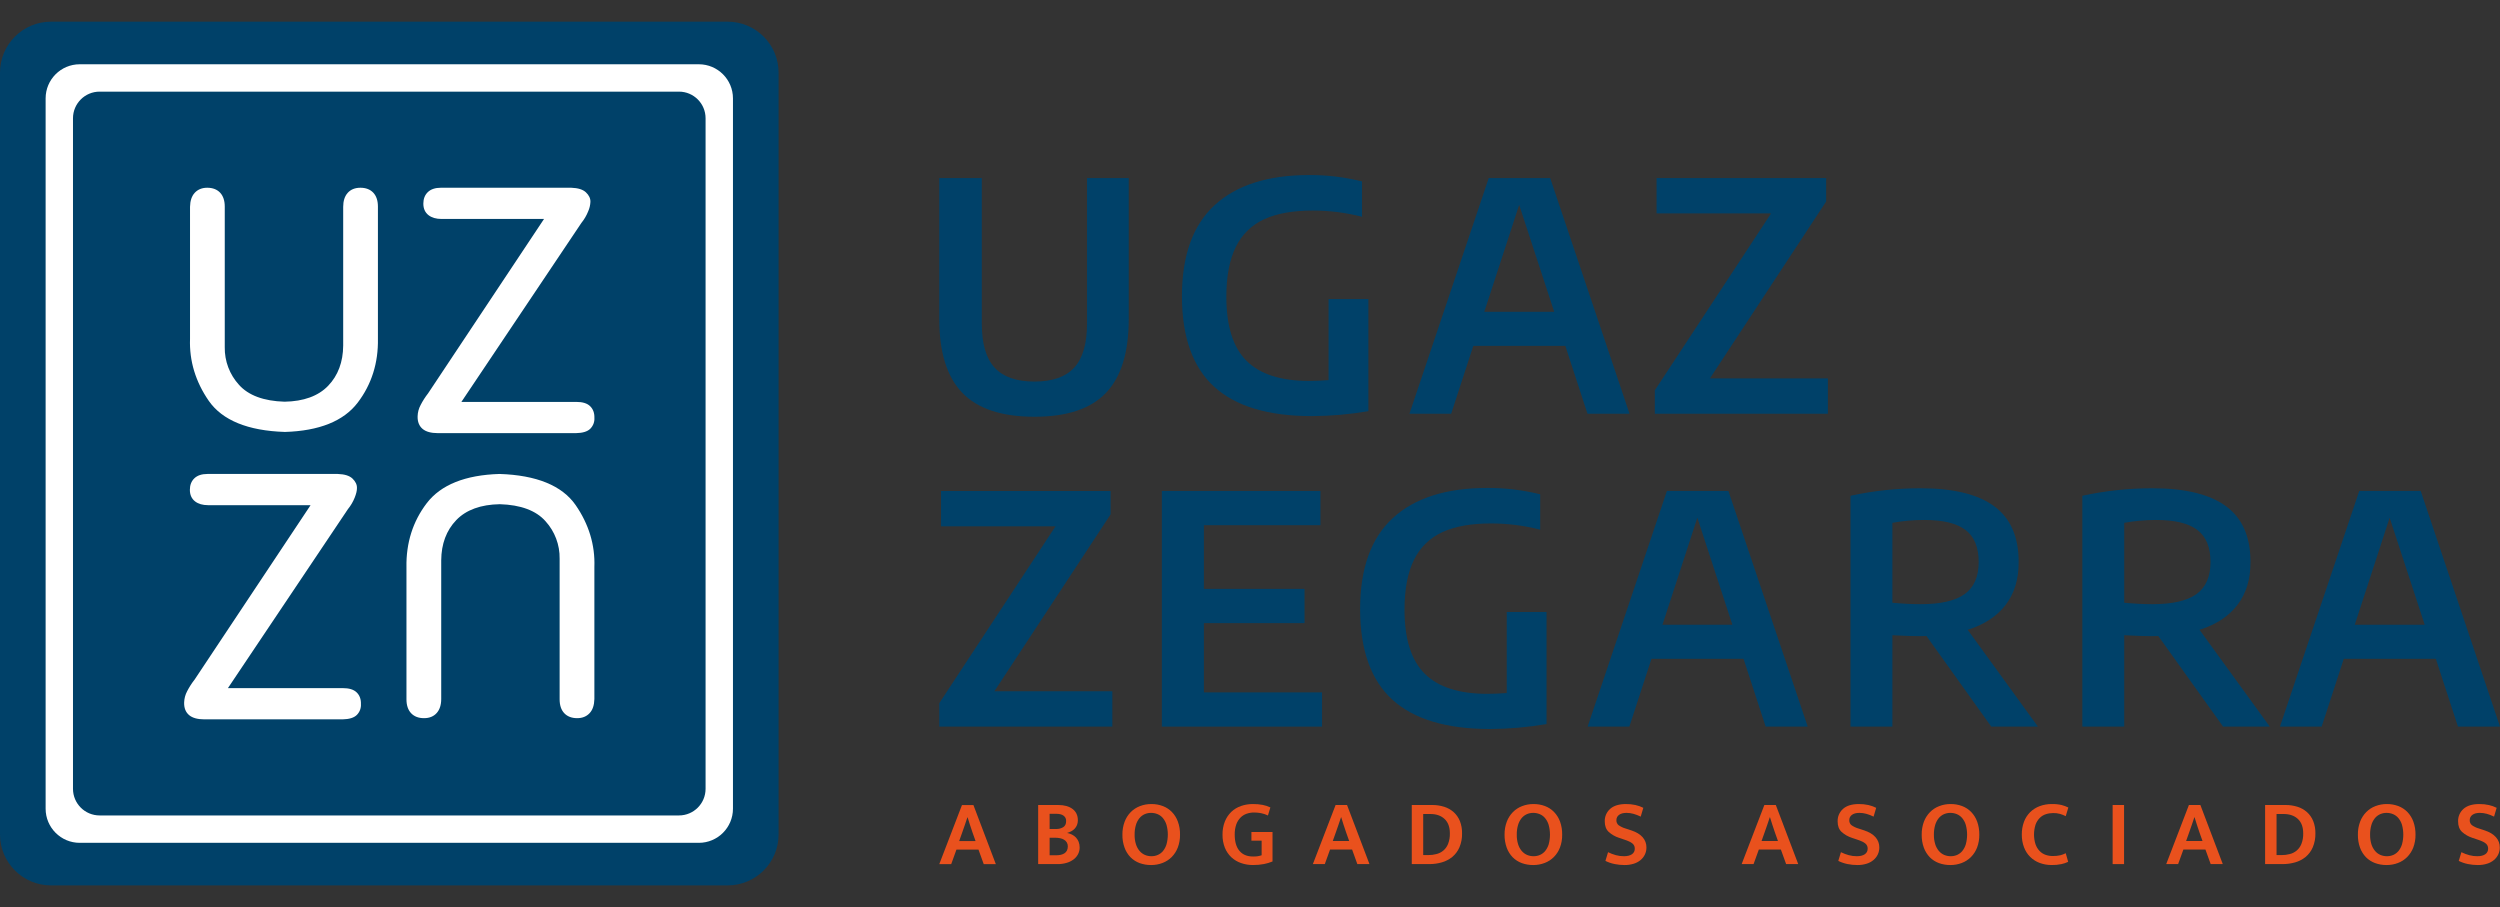 <svg width="113" height="41" viewBox="0 0 113 41" fill="none" xmlns="http://www.w3.org/2000/svg">
<rect x="0" y="0" width="113" height="41" fill="#333333" stroke="none"/>
<path d="M43.481 36.389H43.999L45.012 39.06H44.465L44.228 38.403H43.231L42.994 39.06H42.455L43.481 36.389ZM43.354 38.017H44.096L43.956 37.623C43.917 37.504 43.879 37.392 43.844 37.288C43.809 37.183 43.773 37.069 43.736 36.944H43.727C43.688 37.06 43.65 37.173 43.613 37.282C43.576 37.391 43.536 37.504 43.494 37.623L43.354 38.017Z" fill="#E9511D"/>
<path d="M47.828 36.386C48.103 36.386 48.32 36.446 48.48 36.566C48.639 36.686 48.719 36.856 48.719 37.077C48.72 37.152 48.707 37.226 48.679 37.295C48.653 37.357 48.617 37.413 48.571 37.461C48.525 37.508 48.472 37.547 48.414 37.577C48.356 37.608 48.294 37.632 48.231 37.649C48.307 37.663 48.381 37.688 48.45 37.722C48.518 37.755 48.58 37.8 48.632 37.855C48.685 37.912 48.727 37.978 48.755 38.05C48.786 38.132 48.801 38.219 48.8 38.307C48.801 38.412 48.776 38.516 48.727 38.61C48.678 38.703 48.609 38.785 48.524 38.847C48.429 38.918 48.322 38.97 48.208 39.002C48.076 39.04 47.94 39.059 47.803 39.057H46.925V36.386H47.828ZM47.443 37.471H47.731C47.845 37.475 47.959 37.447 48.057 37.389C48.145 37.334 48.189 37.242 48.189 37.115C48.192 37.067 48.183 37.019 48.163 36.976C48.142 36.933 48.111 36.895 48.072 36.867C47.995 36.812 47.886 36.784 47.748 36.784H47.442L47.443 37.471ZM47.443 38.659H47.735C47.805 38.659 47.875 38.652 47.943 38.638C48.003 38.625 48.061 38.602 48.113 38.57C48.16 38.539 48.199 38.496 48.225 38.445C48.253 38.386 48.267 38.321 48.265 38.256C48.267 38.193 48.251 38.13 48.219 38.076C48.188 38.026 48.145 37.985 48.096 37.955C48.041 37.922 47.98 37.899 47.917 37.887C47.848 37.873 47.777 37.866 47.706 37.866H47.443V38.659Z" fill="#E9511D"/>
<path d="M52.044 36.343C52.22 36.341 52.396 36.372 52.561 36.434C52.715 36.492 52.855 36.584 52.97 36.702C53.089 36.825 53.181 36.973 53.239 37.134C53.308 37.324 53.341 37.524 53.337 37.726C53.34 37.924 53.307 38.121 53.237 38.307C53.176 38.468 53.082 38.614 52.962 38.737C52.844 38.855 52.702 38.947 52.546 39.006C52.38 39.07 52.204 39.101 52.027 39.1C51.85 39.101 51.675 39.071 51.509 39.011C51.355 38.954 51.215 38.864 51.1 38.748C50.981 38.625 50.889 38.478 50.831 38.317C50.763 38.128 50.729 37.927 50.733 37.726C50.73 37.527 50.764 37.329 50.833 37.142C50.894 36.98 50.987 36.832 51.108 36.708C51.226 36.589 51.368 36.496 51.524 36.437C51.69 36.373 51.866 36.341 52.044 36.343ZM51.284 37.726C51.282 37.872 51.301 38.018 51.344 38.158C51.378 38.269 51.433 38.372 51.507 38.461C51.573 38.539 51.655 38.601 51.749 38.642C51.842 38.681 51.942 38.702 52.044 38.701C52.144 38.702 52.244 38.682 52.336 38.642C52.428 38.601 52.509 38.539 52.572 38.461C52.643 38.371 52.696 38.268 52.728 38.158C52.805 37.872 52.805 37.57 52.726 37.285C52.693 37.172 52.638 37.068 52.563 36.977C52.498 36.899 52.415 36.838 52.321 36.799C52.228 36.761 52.128 36.741 52.027 36.742C51.926 36.741 51.826 36.762 51.734 36.803C51.642 36.845 51.562 36.907 51.499 36.986C51.427 37.077 51.373 37.181 51.342 37.293C51.301 37.434 51.282 37.579 51.285 37.726L51.284 37.726Z" fill="#E9511D"/>
<path d="M56.636 36.343C56.782 36.342 56.928 36.354 57.071 36.381C57.192 36.404 57.31 36.443 57.421 36.496L57.311 36.86C57.214 36.813 57.111 36.778 57.005 36.756C56.901 36.735 56.794 36.725 56.687 36.725C56.573 36.724 56.459 36.743 56.35 36.78C56.245 36.816 56.149 36.876 56.07 36.956C55.985 37.044 55.92 37.15 55.879 37.265C55.829 37.413 55.806 37.569 55.809 37.725C55.809 38.045 55.881 38.29 56.023 38.459C56.166 38.629 56.37 38.714 56.636 38.714C56.769 38.719 56.901 38.7 57.026 38.658V37.997H56.564V37.607H57.518V38.938C57.394 38.99 57.264 39.029 57.132 39.055C56.969 39.086 56.803 39.101 56.636 39.099C56.452 39.101 56.269 39.071 56.096 39.01C55.932 38.954 55.783 38.865 55.657 38.748C55.529 38.627 55.429 38.48 55.364 38.317C55.29 38.129 55.254 37.928 55.258 37.725C55.254 37.522 55.29 37.321 55.364 37.132C55.429 36.968 55.528 36.82 55.654 36.697C55.779 36.578 55.928 36.488 56.091 36.432C56.267 36.371 56.451 36.341 56.636 36.343Z" fill="#E9511D"/>
<path d="M60.369 36.386H60.886L61.9 39.057H61.352L61.115 38.4H60.118L59.881 39.057H59.342L60.369 36.386ZM60.241 38.014H60.983L60.843 37.62C60.804 37.501 60.766 37.389 60.731 37.285C60.696 37.18 60.66 37.066 60.623 36.941H60.614C60.575 37.057 60.537 37.17 60.5 37.279C60.463 37.387 60.424 37.501 60.381 37.62L60.241 38.014Z" fill="#E9511D"/>
<path d="M64.724 36.386C64.911 36.383 65.097 36.411 65.275 36.466C65.434 36.515 65.581 36.598 65.706 36.708C65.828 36.819 65.924 36.956 65.986 37.109C66.055 37.286 66.089 37.476 66.085 37.666C66.091 37.884 66.05 38.1 65.966 38.3C65.894 38.468 65.784 38.616 65.644 38.733C65.505 38.846 65.344 38.93 65.171 38.979C64.984 39.032 64.791 39.059 64.597 39.057H63.812V36.386H64.724ZM64.329 38.65H64.558C64.681 38.651 64.802 38.636 64.921 38.605C65.035 38.578 65.141 38.525 65.233 38.451C65.329 38.37 65.404 38.266 65.451 38.15C65.511 37.996 65.539 37.831 65.534 37.666C65.534 37.384 65.454 37.167 65.294 37.017C65.135 36.867 64.919 36.792 64.647 36.793H64.329L64.329 38.65Z" fill="#E9511D"/>
<path d="M69.317 36.343C69.493 36.341 69.669 36.372 69.834 36.434C69.988 36.492 70.128 36.584 70.243 36.702C70.362 36.825 70.454 36.973 70.513 37.134C70.581 37.324 70.614 37.524 70.61 37.726C70.614 37.924 70.58 38.121 70.511 38.307C70.45 38.468 70.356 38.614 70.235 38.737C70.117 38.855 69.975 38.947 69.819 39.006C69.653 39.07 69.477 39.101 69.3 39.1C69.123 39.101 68.948 39.071 68.782 39.011C68.628 38.954 68.489 38.864 68.373 38.748C68.254 38.625 68.162 38.478 68.104 38.317C68.036 38.128 68.003 37.927 68.006 37.726C68.003 37.527 68.037 37.329 68.106 37.142C68.167 36.98 68.261 36.832 68.382 36.708C68.499 36.589 68.641 36.496 68.797 36.437C68.963 36.373 69.139 36.341 69.317 36.343ZM68.558 37.726C68.555 37.872 68.575 38.018 68.617 38.158C68.651 38.269 68.706 38.372 68.78 38.461C68.846 38.539 68.929 38.601 69.022 38.642C69.115 38.681 69.216 38.702 69.317 38.701C69.417 38.702 69.517 38.682 69.609 38.642C69.701 38.601 69.782 38.539 69.845 38.461C69.916 38.371 69.969 38.268 70.002 38.158C70.079 37.872 70.078 37.57 69.999 37.285C69.966 37.172 69.911 37.068 69.836 36.977C69.771 36.899 69.688 36.838 69.594 36.799C69.501 36.761 69.401 36.741 69.3 36.742C69.199 36.741 69.099 36.762 69.007 36.803C68.916 36.845 68.835 36.907 68.772 36.986C68.7 37.077 68.647 37.181 68.615 37.293C68.574 37.434 68.555 37.579 68.558 37.726L68.558 37.726Z" fill="#E9511D"/>
<path d="M73.494 36.343C73.638 36.341 73.783 36.356 73.924 36.387C74.047 36.415 74.166 36.457 74.278 36.513L74.16 36.911C74.054 36.858 73.943 36.816 73.829 36.784C73.728 36.756 73.624 36.742 73.519 36.742C73.375 36.742 73.263 36.771 73.182 36.831C73.144 36.858 73.112 36.894 73.091 36.936C73.07 36.979 73.06 37.025 73.061 37.072C73.059 37.115 73.066 37.158 73.084 37.198C73.101 37.237 73.127 37.272 73.161 37.299C73.259 37.367 73.367 37.418 73.481 37.45L73.74 37.535C73.96 37.608 74.129 37.71 74.245 37.84C74.359 37.967 74.421 38.132 74.419 38.302C74.42 38.411 74.398 38.519 74.352 38.617C74.307 38.716 74.239 38.803 74.156 38.873C74.064 38.949 73.958 39.006 73.844 39.04C73.708 39.082 73.567 39.102 73.426 39.1C73.276 39.1 73.127 39.085 72.981 39.055C72.837 39.026 72.697 38.978 72.565 38.913L72.684 38.519C72.798 38.575 72.917 38.621 73.04 38.654C73.159 38.686 73.282 38.702 73.405 38.701C73.557 38.701 73.677 38.671 73.763 38.612C73.805 38.584 73.839 38.545 73.862 38.5C73.884 38.454 73.895 38.404 73.892 38.353C73.892 38.314 73.885 38.275 73.871 38.239C73.855 38.199 73.829 38.163 73.797 38.135C73.754 38.097 73.705 38.066 73.653 38.042C73.576 38.006 73.498 37.975 73.417 37.95L73.18 37.87C73.006 37.814 72.847 37.723 72.711 37.6C72.594 37.489 72.535 37.331 72.535 37.128C72.531 37.021 72.552 36.914 72.594 36.816C72.637 36.718 72.701 36.63 72.781 36.559C72.945 36.415 73.183 36.343 73.494 36.343Z" fill="#E9511D"/>
<path d="M79.749 36.386H80.267L81.28 39.057H80.733L80.496 38.4H79.499L79.261 39.057H78.723L79.749 36.386ZM79.622 38.014H80.364L80.224 37.62C80.184 37.501 80.147 37.389 80.112 37.285C80.076 37.18 80.04 37.066 80.004 36.941H79.995C79.956 37.057 79.917 37.17 79.881 37.279C79.844 37.387 79.804 37.501 79.762 37.62L79.622 38.014Z" fill="#E9511D"/>
<path d="M84.02 36.343C84.165 36.341 84.309 36.356 84.45 36.387C84.573 36.415 84.692 36.457 84.804 36.513L84.686 36.911C84.58 36.858 84.469 36.816 84.355 36.784C84.254 36.756 84.15 36.742 84.045 36.742C83.901 36.742 83.789 36.771 83.708 36.831C83.669 36.858 83.638 36.894 83.617 36.936C83.596 36.979 83.586 37.025 83.587 37.072C83.585 37.115 83.592 37.158 83.61 37.198C83.627 37.237 83.653 37.272 83.687 37.299C83.785 37.367 83.893 37.418 84.007 37.45L84.266 37.535C84.487 37.608 84.655 37.71 84.771 37.84C84.885 37.967 84.947 38.132 84.945 38.302C84.946 38.411 84.924 38.519 84.878 38.617C84.833 38.716 84.765 38.803 84.681 38.873C84.59 38.949 84.484 39.006 84.37 39.04C84.234 39.082 84.093 39.102 83.952 39.1C83.802 39.1 83.653 39.085 83.507 39.055C83.363 39.026 83.223 38.978 83.091 38.913L83.21 38.519C83.324 38.575 83.443 38.621 83.566 38.654C83.685 38.686 83.808 38.702 83.931 38.701C84.083 38.701 84.203 38.671 84.289 38.612C84.331 38.584 84.365 38.545 84.388 38.5C84.41 38.454 84.421 38.404 84.418 38.353C84.418 38.314 84.411 38.275 84.397 38.239C84.381 38.199 84.356 38.163 84.323 38.135C84.28 38.097 84.231 38.066 84.179 38.042C84.103 38.006 84.024 37.975 83.943 37.95L83.706 37.87C83.532 37.814 83.373 37.723 83.237 37.6C83.12 37.489 83.061 37.331 83.061 37.128C83.058 37.021 83.078 36.914 83.12 36.816C83.163 36.718 83.227 36.63 83.307 36.559C83.471 36.415 83.709 36.343 84.02 36.343Z" fill="#E9511D"/>
<path d="M88.171 36.343C88.348 36.341 88.523 36.372 88.689 36.434C88.843 36.493 88.983 36.584 89.098 36.702C89.216 36.825 89.308 36.973 89.367 37.134C89.435 37.324 89.468 37.524 89.465 37.726C89.468 37.924 89.434 38.121 89.365 38.307C89.304 38.468 89.21 38.614 89.089 38.737C88.971 38.855 88.83 38.947 88.674 39.006C88.508 39.07 88.332 39.101 88.154 39.1C87.978 39.101 87.802 39.071 87.637 39.011C87.483 38.954 87.343 38.864 87.228 38.748C87.109 38.625 87.017 38.478 86.958 38.317C86.89 38.128 86.857 37.927 86.861 37.726C86.858 37.527 86.891 37.329 86.96 37.142C87.021 36.98 87.115 36.832 87.236 36.708C87.354 36.589 87.495 36.496 87.652 36.437C87.817 36.373 87.994 36.341 88.171 36.343ZM87.412 37.726C87.409 37.872 87.429 38.018 87.472 38.158C87.505 38.269 87.561 38.372 87.635 38.461C87.7 38.539 87.783 38.601 87.876 38.642C87.97 38.681 88.07 38.702 88.171 38.701C88.272 38.702 88.371 38.682 88.464 38.642C88.555 38.601 88.636 38.539 88.699 38.461C88.771 38.371 88.824 38.268 88.856 38.158C88.933 37.872 88.932 37.57 88.854 37.285C88.821 37.172 88.765 37.068 88.691 36.977C88.625 36.899 88.543 36.838 88.449 36.799C88.356 36.761 88.255 36.741 88.154 36.742C88.053 36.741 87.954 36.762 87.862 36.803C87.77 36.845 87.689 36.907 87.626 36.986C87.554 37.077 87.501 37.181 87.469 37.293C87.429 37.434 87.41 37.579 87.412 37.726V37.726Z" fill="#E9511D"/>
<path d="M92.79 38.692C92.902 38.694 93.015 38.683 93.125 38.658C93.21 38.638 93.293 38.606 93.371 38.565L93.481 38.955C93.385 39.001 93.284 39.035 93.18 39.057C93.034 39.088 92.884 39.102 92.735 39.099C92.552 39.101 92.37 39.069 92.198 39.006C92.036 38.947 91.889 38.854 91.766 38.733C91.643 38.612 91.549 38.465 91.488 38.304C91.417 38.118 91.383 37.92 91.386 37.721C91.383 37.525 91.416 37.331 91.483 37.147C91.543 36.983 91.638 36.835 91.761 36.712C91.884 36.591 92.031 36.498 92.192 36.438C92.37 36.373 92.558 36.34 92.747 36.343C92.897 36.339 93.047 36.355 93.192 36.389C93.295 36.416 93.395 36.453 93.489 36.5L93.371 36.89C93.288 36.848 93.201 36.814 93.112 36.788C93.013 36.761 92.91 36.748 92.807 36.75C92.692 36.75 92.578 36.767 92.469 36.803C92.365 36.837 92.271 36.895 92.194 36.973C92.111 37.059 92.047 37.161 92.007 37.274C91.915 37.562 91.914 37.872 92.005 38.16C92.044 38.273 92.106 38.376 92.188 38.463C92.262 38.542 92.355 38.601 92.457 38.637C92.564 38.675 92.676 38.693 92.79 38.692Z" fill="#E9511D"/>
<path d="M96.008 36.386V39.057H95.491V36.386H96.008Z" fill="#E9511D"/>
<path d="M98.939 36.386H99.457L100.47 39.057H99.923L99.686 38.4H98.689L98.451 39.057H97.913L98.939 36.386ZM98.812 38.014H99.554L99.414 37.62C99.374 37.501 99.337 37.389 99.302 37.285C99.267 37.18 99.231 37.066 99.194 36.941H99.185C99.146 37.057 99.107 37.17 99.071 37.279C99.034 37.387 98.994 37.501 98.952 37.62L98.812 38.014Z" fill="#E9511D"/>
<path d="M103.294 36.386C103.481 36.383 103.667 36.411 103.846 36.466C104.005 36.515 104.151 36.598 104.276 36.708C104.399 36.819 104.494 36.956 104.556 37.109C104.626 37.286 104.66 37.476 104.656 37.666C104.661 37.884 104.621 38.1 104.537 38.3C104.465 38.468 104.354 38.616 104.215 38.733C104.076 38.846 103.915 38.93 103.742 38.979C103.555 39.032 103.361 39.059 103.167 39.057H102.383V36.386H103.294ZM102.9 38.65H103.129C103.251 38.651 103.373 38.636 103.492 38.605C103.606 38.578 103.712 38.525 103.803 38.451C103.9 38.37 103.975 38.266 104.022 38.15C104.082 37.996 104.11 37.831 104.105 37.666C104.105 37.384 104.025 37.167 103.865 37.017C103.705 36.868 103.49 36.793 103.218 36.793H102.9L102.9 38.65Z" fill="#E9511D"/>
<path d="M107.887 36.343C108.064 36.341 108.239 36.372 108.404 36.434C108.559 36.493 108.698 36.584 108.814 36.702C108.932 36.825 109.024 36.973 109.083 37.134C109.151 37.324 109.184 37.524 109.181 37.726C109.184 37.924 109.15 38.121 109.081 38.307C109.02 38.468 108.926 38.614 108.805 38.737C108.687 38.855 108.546 38.947 108.39 39.006C108.224 39.07 108.048 39.101 107.87 39.1C107.694 39.101 107.518 39.071 107.353 39.011C107.199 38.954 107.059 38.864 106.943 38.748C106.824 38.625 106.733 38.478 106.674 38.317C106.606 38.128 106.573 37.927 106.577 37.726C106.573 37.527 106.607 37.329 106.676 37.142C106.737 36.98 106.831 36.832 106.952 36.708C107.07 36.589 107.211 36.496 107.367 36.437C107.533 36.373 107.71 36.341 107.887 36.343ZM107.128 37.726C107.125 37.872 107.145 38.018 107.187 38.158C107.221 38.269 107.277 38.372 107.351 38.461C107.416 38.539 107.499 38.601 107.592 38.642C107.686 38.681 107.786 38.702 107.887 38.701C107.988 38.702 108.087 38.682 108.18 38.642C108.271 38.601 108.352 38.539 108.415 38.461C108.487 38.371 108.54 38.268 108.572 38.158C108.649 37.872 108.648 37.57 108.57 37.284C108.537 37.172 108.481 37.068 108.407 36.977C108.341 36.899 108.258 36.838 108.165 36.799C108.071 36.76 107.971 36.741 107.87 36.742C107.769 36.741 107.67 36.762 107.578 36.803C107.486 36.845 107.405 36.907 107.342 36.986C107.27 37.077 107.217 37.181 107.185 37.293C107.145 37.434 107.126 37.579 107.128 37.726L107.128 37.726Z" fill="#E9511D"/>
<path d="M112.065 36.343C112.209 36.341 112.354 36.356 112.495 36.387C112.618 36.415 112.737 36.457 112.849 36.513L112.731 36.911C112.625 36.858 112.514 36.816 112.4 36.784C112.299 36.756 112.195 36.742 112.09 36.742C111.946 36.742 111.834 36.771 111.753 36.831C111.714 36.858 111.683 36.894 111.662 36.936C111.641 36.979 111.631 37.025 111.632 37.072C111.629 37.115 111.637 37.158 111.655 37.198C111.672 37.237 111.698 37.272 111.732 37.299C111.829 37.367 111.938 37.418 112.052 37.45L112.311 37.535C112.531 37.608 112.7 37.71 112.815 37.84C112.93 37.967 112.992 38.132 112.989 38.302C112.991 38.411 112.968 38.519 112.923 38.617C112.877 38.716 112.81 38.803 112.726 38.873C112.635 38.949 112.528 39.006 112.414 39.04C112.279 39.082 112.138 39.102 111.997 39.1C111.847 39.1 111.698 39.085 111.551 39.055C111.407 39.026 111.268 38.978 111.136 38.913L111.255 38.519C111.369 38.575 111.488 38.621 111.611 38.654C111.73 38.686 111.852 38.702 111.976 38.701C112.128 38.701 112.248 38.671 112.334 38.612C112.376 38.584 112.41 38.545 112.432 38.5C112.455 38.454 112.466 38.404 112.463 38.353C112.463 38.314 112.456 38.275 112.442 38.239C112.426 38.199 112.4 38.163 112.368 38.135C112.324 38.097 112.276 38.066 112.224 38.042C112.147 38.006 112.069 37.975 111.988 37.95L111.751 37.87C111.577 37.814 111.417 37.723 111.282 37.6C111.165 37.489 111.106 37.331 111.106 37.128C111.102 37.021 111.122 36.914 111.165 36.816C111.207 36.718 111.271 36.63 111.352 36.559C111.516 36.415 111.754 36.343 112.065 36.343Z" fill="#E9511D"/>
<path d="M43.495 17.754C42.801 17.032 42.455 15.922 42.455 14.425V8.049H44.377V14.62C44.377 15.531 44.57 16.197 44.956 16.617C45.342 17.037 45.943 17.247 46.759 17.247C47.57 17.247 48.168 17.037 48.554 16.617C48.941 16.197 49.134 15.531 49.134 14.62V8.049H51.019V14.425C51.019 15.927 50.676 17.038 49.99 17.758C49.304 18.477 48.227 18.837 46.759 18.837C45.276 18.837 44.188 18.476 43.495 17.754Z" fill="#004169"/>
<path d="M61.851 13.518V18.585C61.007 18.729 60.152 18.804 59.296 18.808C57.329 18.808 55.859 18.368 54.888 17.487C53.916 16.607 53.428 15.243 53.423 13.396C53.423 11.553 53.916 10.179 54.902 9.272C55.888 8.366 57.315 7.912 59.181 7.912C59.984 7.909 60.784 8.006 61.563 8.2V9.798C60.834 9.61 60.085 9.516 59.332 9.517C58.449 9.517 57.722 9.646 57.151 9.905C56.588 10.157 56.132 10.599 55.863 11.154C55.575 11.727 55.431 12.482 55.431 13.418C55.431 14.742 55.736 15.706 56.345 16.311C56.955 16.915 57.893 17.217 59.159 17.218C59.433 17.218 59.73 17.206 60.052 17.181V13.518L61.851 13.518Z" fill="#004169"/>
<path d="M71.754 18.7L70.753 15.634H66.593L65.593 18.7H63.707L67.291 8.049H70.069L73.654 18.7H71.754ZM67.09 14.094H70.25L68.666 9.258L67.09 14.094Z" fill="#004169"/>
<path d="M77.288 17.103H82.621V18.701H74.798V17.643L80.052 9.647H74.877V8.05H82.542V9.108L77.288 17.103Z" fill="#004169"/>
<path d="M44.945 31.245H50.278V32.843H42.455V31.785L47.709 23.789H42.534V22.192H50.199V23.25L44.945 31.245Z" fill="#004169"/>
<path d="M54.416 31.296H59.756V32.843H52.516V22.191H59.684V23.739H54.416V26.617H58.965V28.165H54.416V31.296Z" fill="#004169"/>
<path d="M69.904 27.661V32.728C69.06 32.872 68.206 32.947 67.349 32.951C65.382 32.951 63.913 32.511 62.941 31.631C61.97 30.75 61.481 29.386 61.477 27.539C61.477 25.697 61.969 24.322 62.956 23.415C63.941 22.509 65.368 22.055 67.234 22.055C68.037 22.052 68.837 22.149 69.617 22.343V23.941C68.888 23.753 68.138 23.659 67.385 23.66C66.502 23.66 65.775 23.789 65.205 24.048C64.641 24.3 64.185 24.742 63.916 25.297C63.629 25.87 63.484 26.625 63.484 27.561C63.484 28.885 63.789 29.849 64.399 30.454C65.008 31.058 65.946 31.36 67.213 31.361C67.486 31.361 67.784 31.349 68.105 31.325V27.661L69.904 27.661Z" fill="#004169"/>
<path d="M79.808 32.843L78.807 29.777H74.647L73.647 32.843H71.761L75.345 22.191H78.123L81.708 32.843H79.808ZM75.144 28.237H78.303L76.72 23.401L75.144 28.237Z" fill="#004169"/>
<path d="M90.005 32.843L87.076 28.748C87.009 28.753 86.908 28.755 86.774 28.755C86.486 28.755 86.074 28.741 85.536 28.712V32.843H83.643V22.408C84.679 22.184 85.736 22.07 86.796 22.069C88.288 22.069 89.402 22.34 90.139 22.883C90.875 23.425 91.243 24.262 91.243 25.395C91.248 26.172 91.053 26.819 90.657 27.338C90.261 27.856 89.689 28.232 88.94 28.468L92.114 32.843L90.005 32.843ZM85.536 27.244C85.992 27.287 86.416 27.309 86.81 27.309C87.717 27.309 88.381 27.156 88.804 26.852C89.226 26.547 89.437 26.064 89.437 25.401C89.437 24.739 89.239 24.257 88.843 23.955C88.447 23.653 87.825 23.502 86.976 23.502C86.493 23.502 86.011 23.545 85.536 23.631L85.536 27.244Z" fill="#004169"/>
<path d="M100.484 32.843L97.555 28.748C97.487 28.753 97.387 28.755 97.252 28.755C96.965 28.755 96.552 28.741 96.015 28.712V32.843H94.122V22.408C95.158 22.184 96.214 22.07 97.274 22.069C98.766 22.069 99.881 22.34 100.617 22.883C101.354 23.425 101.722 24.262 101.722 25.395C101.727 26.172 101.531 26.819 101.135 27.338C100.74 27.856 100.168 28.232 99.419 28.468L102.593 32.843L100.484 32.843ZM96.015 27.244C96.47 27.287 96.895 27.309 97.288 27.309C98.195 27.309 98.86 27.156 99.282 26.852C99.704 26.547 99.915 26.064 99.915 25.401C99.915 24.739 99.718 24.257 99.322 23.955C98.926 23.653 98.303 23.502 97.454 23.502C96.971 23.502 96.49 23.545 96.015 23.631V27.244Z" fill="#004169"/>
<path d="M111.1 32.843L110.099 29.777H105.94L104.939 32.843H103.054L106.638 22.191H109.416L113 32.843H111.1ZM106.436 28.237H109.596L108.012 23.401L106.436 28.237Z" fill="#004169"/>
<path d="M32.889 0.98H2.303C1.031 0.98 0 2.011 0 3.283V37.717C0 38.989 1.031 40.02 2.303 40.02H32.889C34.161 40.02 35.192 38.989 35.192 37.717V3.283C35.192 2.011 34.161 0.98 32.889 0.98Z" fill="#004169"/>
<path d="M31.587 2.905H3.604C2.752 2.905 2.062 3.595 2.062 4.447V36.553C2.062 37.405 2.752 38.096 3.604 38.096H31.587C32.439 38.096 33.13 37.405 33.13 36.553V4.447C33.13 3.595 32.439 2.905 31.587 2.905Z" fill="white"/>
<path d="M30.689 4.142H4.503C3.838 4.142 3.299 4.681 3.299 5.346V35.654C3.299 36.319 3.838 36.858 4.503 36.858H30.689C31.354 36.858 31.892 36.319 31.892 35.654V5.346C31.892 4.681 31.354 4.142 30.689 4.142Z" fill="#004169"/>
<path d="M16.874 8.711C16.733 8.562 16.537 8.486 16.291 8.486C16.044 8.486 15.851 8.565 15.713 8.721C15.579 8.873 15.512 9.085 15.512 9.352V15.62C15.507 16.363 15.278 16.975 14.831 17.439C14.386 17.901 13.722 18.143 12.862 18.157C11.92 18.129 11.226 17.871 10.799 17.39C10.377 16.927 10.149 16.32 10.159 15.693V9.337C10.159 9.07 10.089 8.859 9.951 8.711C9.811 8.562 9.614 8.486 9.366 8.486C9.134 8.486 8.945 8.562 8.805 8.711C8.667 8.858 8.594 9.073 8.589 9.352V15.317C8.553 16.313 8.839 17.256 9.439 18.122C10.052 18.999 11.206 19.471 12.877 19.524C14.426 19.478 15.533 19.033 16.166 18.202C16.795 17.379 17.103 16.404 17.082 15.307V9.337C17.082 9.07 17.012 8.859 16.874 8.711Z" fill="white"/>
<path d="M26.015 22.825C25.403 21.948 24.249 21.476 22.578 21.423C21.029 21.469 19.922 21.914 19.288 22.745C18.66 23.568 18.352 24.542 18.372 25.64V31.61C18.372 31.878 18.442 32.089 18.581 32.236C18.721 32.385 18.917 32.461 19.164 32.461C19.41 32.461 19.604 32.382 19.742 32.225C19.875 32.074 19.943 31.862 19.943 31.595V25.327C19.948 24.584 20.177 23.972 20.624 23.508C21.068 23.046 21.732 22.804 22.592 22.79C23.534 22.818 24.228 23.076 24.655 23.557C25.077 24.02 25.306 24.627 25.295 25.254V31.61C25.295 31.878 25.365 32.088 25.504 32.236C25.644 32.385 25.841 32.461 26.089 32.461C26.321 32.461 26.51 32.385 26.649 32.236C26.788 32.089 26.86 31.874 26.866 31.595V25.63C26.902 24.634 26.615 23.69 26.015 22.825Z" fill="white"/>
<path d="M26.674 18.36C26.54 18.229 26.334 18.166 26.045 18.166H20.855L26.279 10.076C26.406 9.92 26.508 9.746 26.583 9.559C26.644 9.424 26.679 9.278 26.687 9.129C26.694 8.975 26.626 8.828 26.483 8.693C26.346 8.565 26.131 8.497 25.821 8.486H19.927C19.673 8.486 19.476 8.552 19.34 8.681C19.204 8.811 19.135 8.987 19.135 9.204C19.135 9.43 19.214 9.606 19.371 9.727C19.518 9.84 19.715 9.897 19.957 9.897H24.59L19.348 17.781C19.22 17.945 19.108 18.12 19.013 18.305C18.927 18.463 18.88 18.64 18.876 18.82C18.87 19.066 18.946 19.257 19.103 19.388C19.253 19.514 19.485 19.578 19.792 19.578H26.032C26.341 19.572 26.553 19.506 26.682 19.378C26.746 19.313 26.795 19.236 26.827 19.152C26.859 19.067 26.873 18.976 26.867 18.886C26.873 18.668 26.808 18.491 26.674 18.36Z" fill="white"/>
<path d="M16.121 31.297C15.987 31.166 15.781 31.103 15.492 31.103H10.302L15.726 23.013C15.854 22.857 15.956 22.683 16.031 22.496C16.101 22.321 16.135 22.178 16.134 22.066C16.141 21.912 16.073 21.765 15.931 21.63C15.794 21.502 15.579 21.434 15.269 21.423H9.374C9.121 21.423 8.923 21.488 8.787 21.618C8.651 21.747 8.582 21.924 8.582 22.141C8.582 22.367 8.662 22.543 8.818 22.664C8.965 22.777 9.162 22.834 9.405 22.834H14.038L8.796 30.718C8.667 30.881 8.555 31.057 8.46 31.241C8.374 31.4 8.328 31.577 8.323 31.757C8.317 32.003 8.393 32.194 8.55 32.325C8.7 32.451 8.932 32.515 9.24 32.515H15.479C15.788 32.509 16.001 32.443 16.13 32.314C16.193 32.25 16.243 32.173 16.275 32.088C16.306 32.004 16.32 31.913 16.314 31.823C16.321 31.605 16.256 31.428 16.121 31.297Z" fill="white"/>
</svg>
